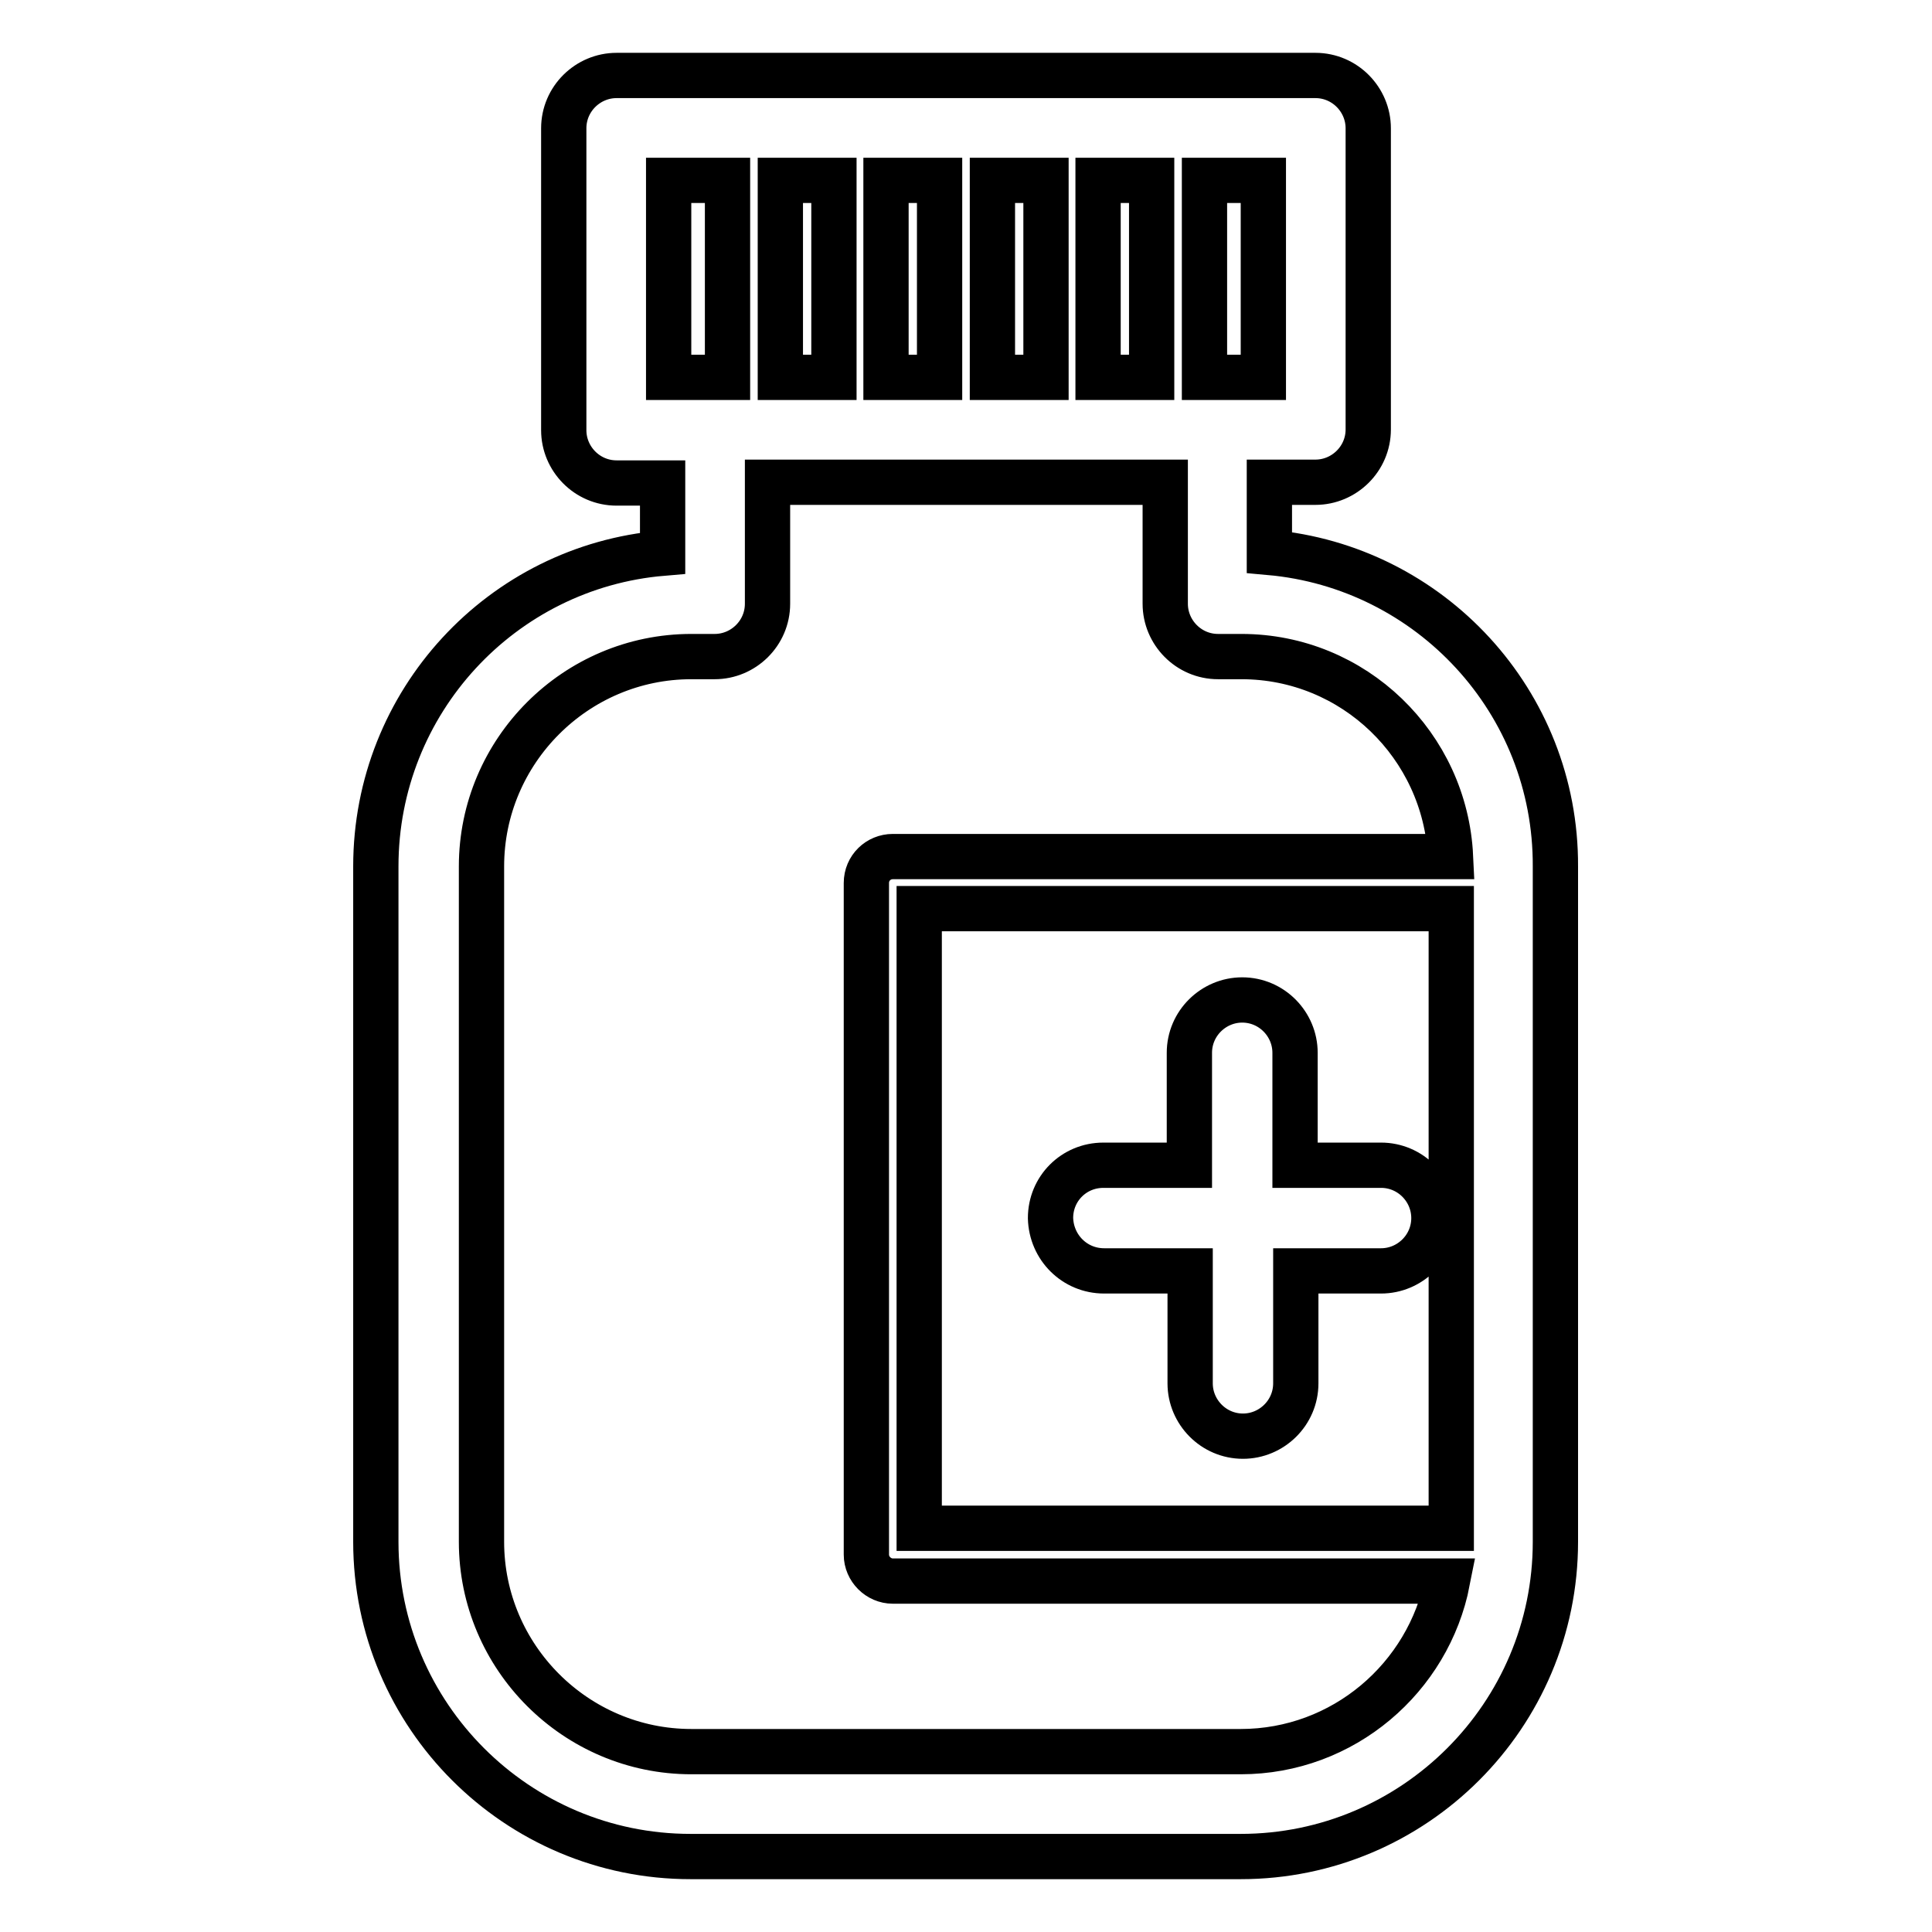<?xml version="1.0" encoding="utf-8"?>
<!-- Svg Vector Icons : http://www.onlinewebfonts.com/icon -->
<!DOCTYPE svg PUBLIC "-//W3C//DTD SVG 1.1//EN" "http://www.w3.org/Graphics/SVG/1.1/DTD/svg11.dtd">
<svg version="1.1" xmlns="http://www.w3.org/2000/svg" xmlns:xlink="http://www.w3.org/1999/xlink" x="0px" y="0px" viewBox="0 0 256 256" enable-background="new 0 0 256 256" xml:space="preserve">
<g> <path stroke-width="6" fill-opacity="0" stroke="#000000"  d="M146.3,168.4h11.4v14.9c0,3.8,3.1,7,7,7c3.8,0,7-3.1,7-7v-14.9H183c3.8,0,7-3.1,7-7c0-3.8-3.1-7-7-7h-11.4 v-14.9c0-3.8-3.1-7-7-7c-3.8,0-7,3.1-7,7v14.9h-11.4c-3.9,0-7,3.1-7,7C139.3,165.3,142.4,168.4,146.3,168.4z M168.2,73.2v-9.3h6.1 c3.8,0,7-3.1,7-7V17c0-3.8-3.1-7-7-7H81.7c-3.8,0-7,3.1-7,7v40c0,3.8,3.1,7,7,7h6.1v9.3C66.5,75.1,49.8,93,49.8,114.8v89.5 c0,23,18.7,41.7,41.7,41.7h72.9c23,0,41.7-18.7,41.7-41.7v-89.5C206.2,93,189.5,75.1,168.2,73.2z M192.3,202.5h-70.5v-82.1h70.5 V202.5z M103.4,50V23.9h7.1V50H103.4z M117.4,23.9h7.1V50h-7.1V23.9z M131.5,23.9h7.1V50h-7.1V23.9z M145.5,23.9h7.1V50h-7.1V23.9z  M167.4,50h-6.1h-1.7V23.9h7.8V50L167.4,50z M88.6,23.9h7.8V50h-1.7h-6.1V23.9z M164.4,232.1H91.6c-15.3,0-27.8-12.5-27.8-27.8 v-89.5c0-15.3,12.5-27.8,27.8-27.8h3.1c3.8,0,7-3.1,7-7V63.9h52.7V80c0,3.8,3.1,7,7,7h3.1c14.9,0,27,11.8,27.7,26.5h-73.9 c-1.9,0-3.5,1.5-3.5,3.5V206c0,1.9,1.6,3.5,3.5,3.5h73.5C189.3,222.3,178,232.1,164.4,232.1z"/></g>
</svg>